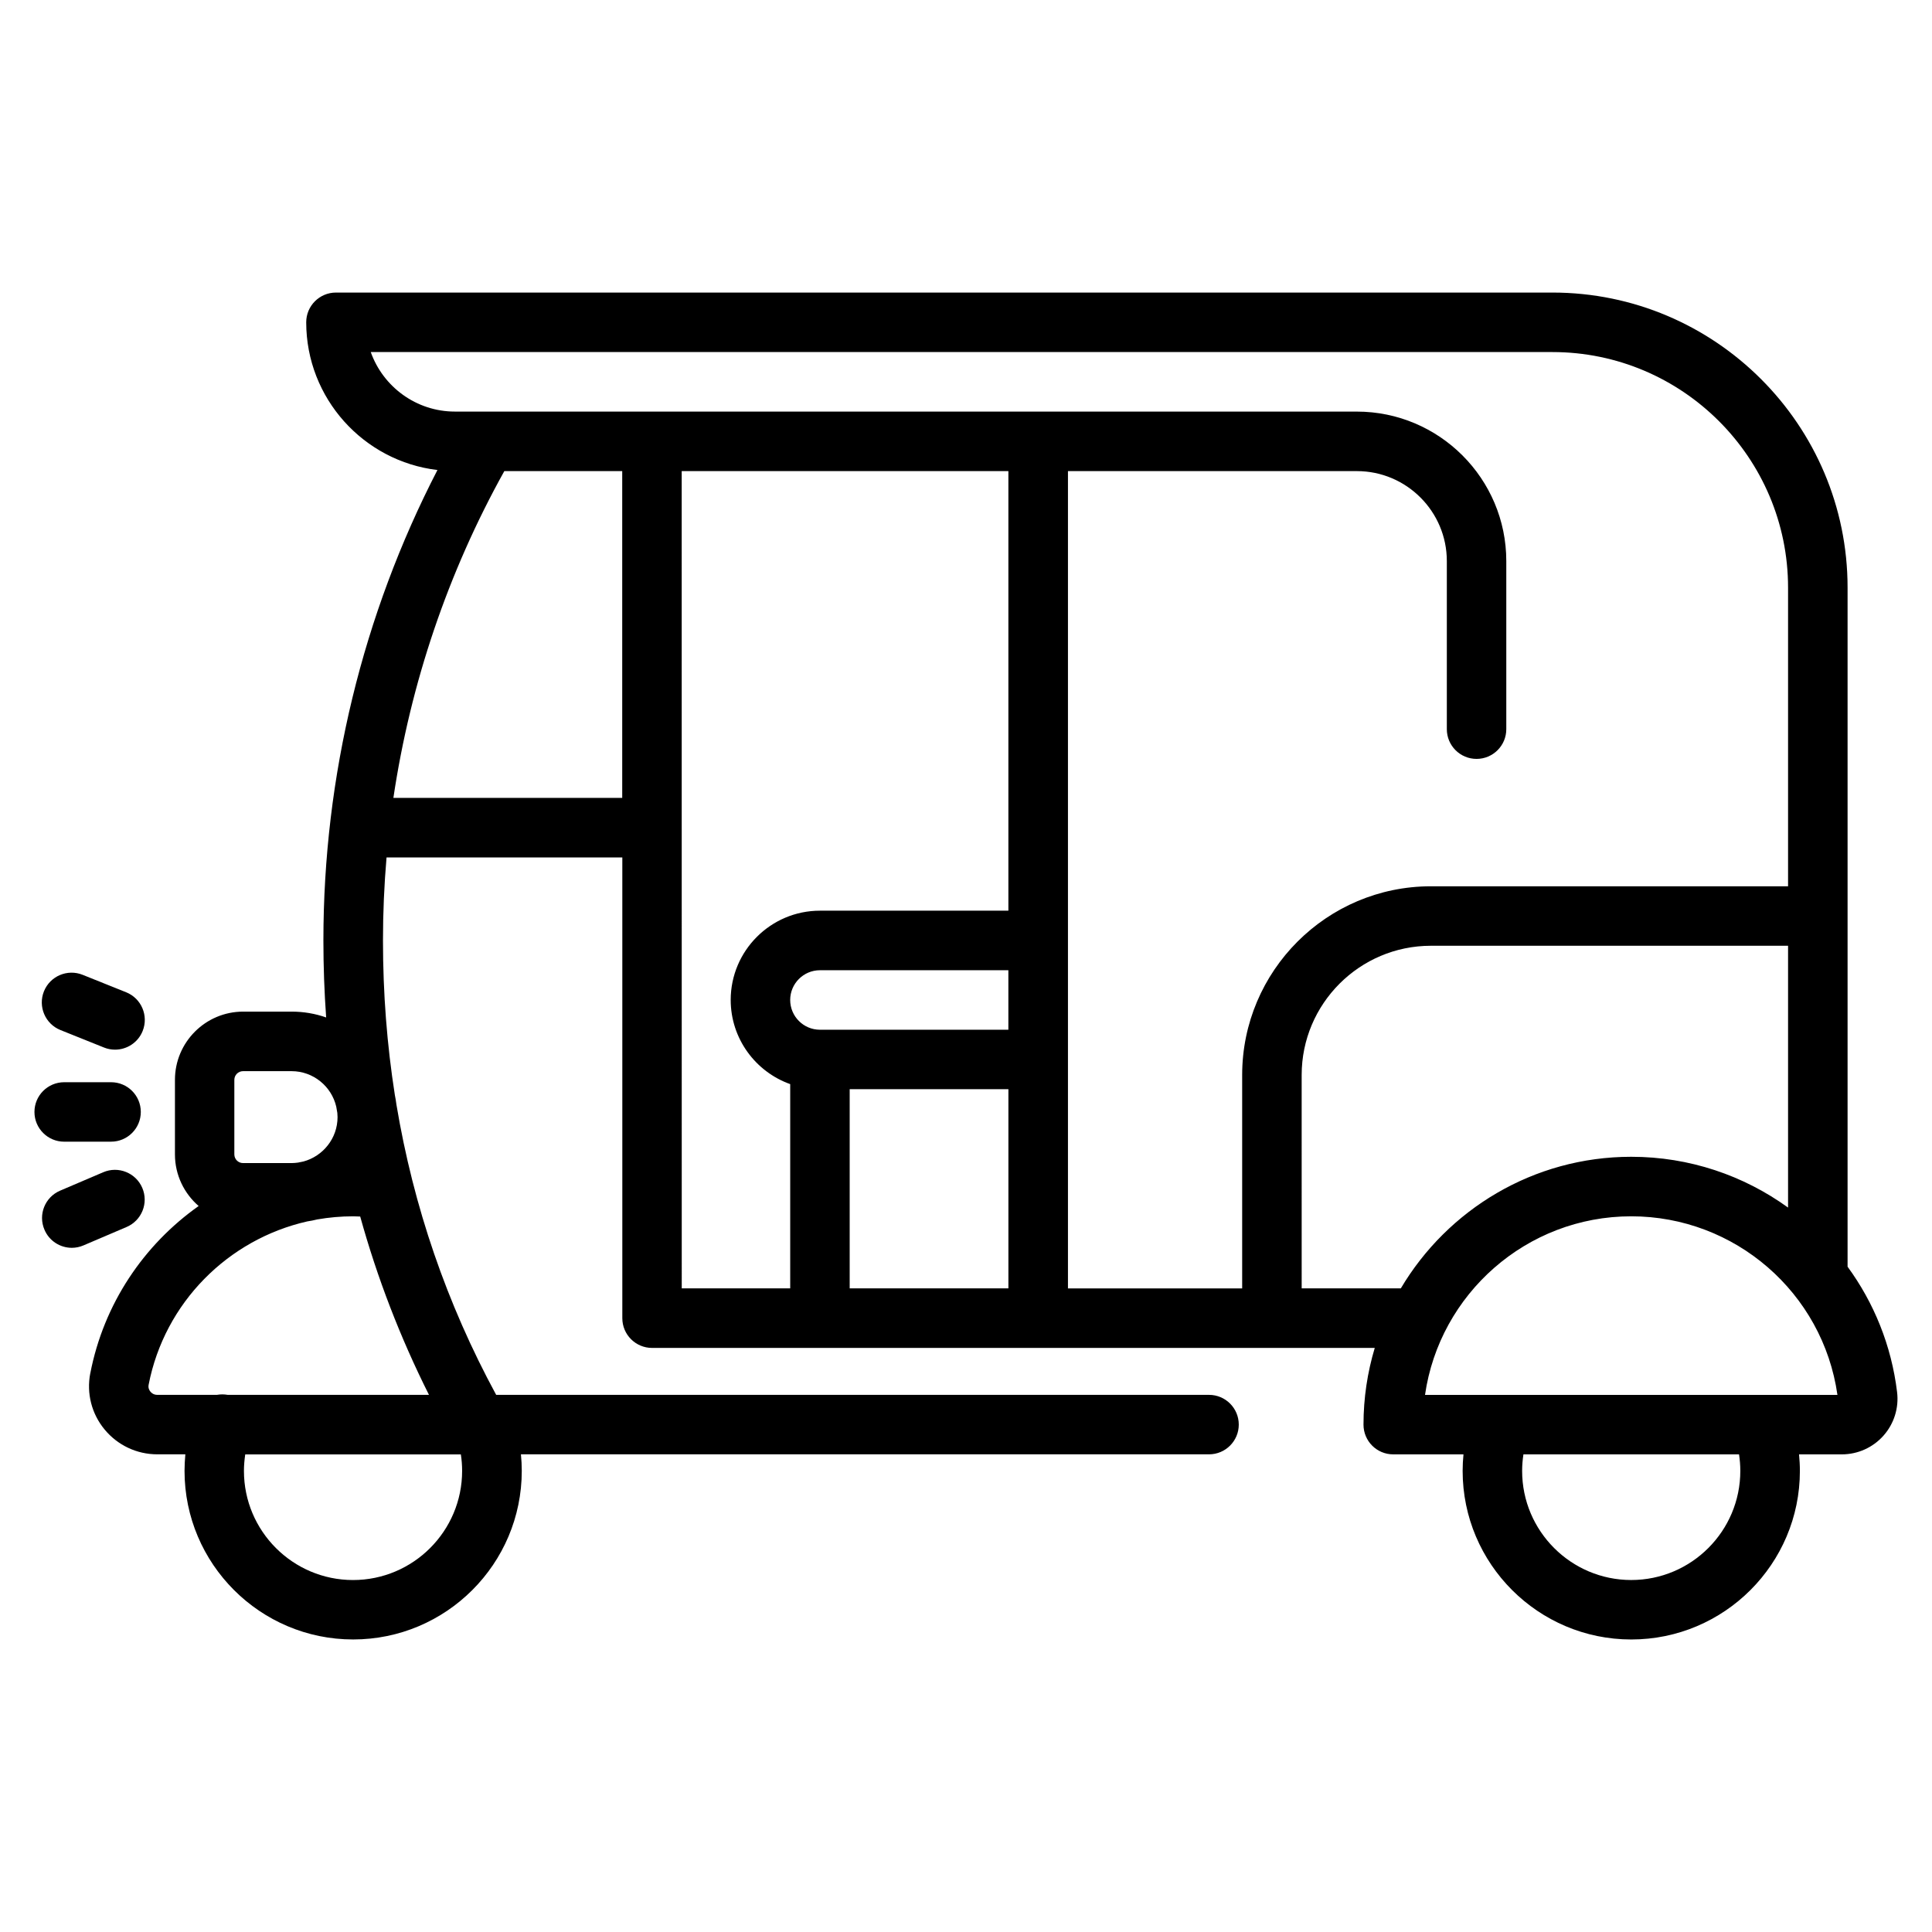<?xml version="1.0" encoding="UTF-8"?>
<!-- Uploaded to: ICON Repo, www.svgrepo.com, Generator: ICON Repo Mixer Tools -->
<svg fill="#000000" width="800px" height="800px" version="1.1" viewBox="144 144 512 512" xmlns="http://www.w3.org/2000/svg">
 <g>
  <path d="m167.92 507.95c-1.023 5.285 0.352 10.707 3.789 14.867 3.457 4.191 8.543 6.594 13.969 6.594h7.441c-0.125 1.445-0.215 2.91-0.215 4.379 0 24.641 20.047 44.684 44.684 44.684 24.645 0 44.688-20.031 44.688-44.684 0-1.465-0.082-2.934-0.223-4.379h182.36c4.348 0 7.875-3.531 7.875-7.875 0-4.359-3.527-7.883-7.875-7.883h-188.92c-13.09-24.137-21.926-49.887-26.441-76.957-0.102-0.836-0.238-1.664-0.406-2.481-2.098-13.352-3.152-27.02-3.152-40.969 0-7.367 0.316-14.707 0.945-22.012h62.484v122.1c0 4.348 3.531 7.879 7.883 7.879h191.52c-1.934 6.445-2.984 13.266-2.984 20.328 0 4.359 3.523 7.879 7.875 7.879h18.621c-0.141 1.445-0.223 2.91-0.223 4.379 0 24.637 20.043 44.68 44.688 44.68 24.641 0 44.688-20.031 44.688-44.68 0-1.465-0.09-2.934-0.223-4.379h11.348c4.219 0 8.238-1.809 11.035-4.969 2.797-3.148 4.106-7.352 3.598-11.523-1.496-12.398-6.168-23.734-13.121-33.242v-179.96c0-43.117-35.082-78.195-78.207-78.195h-322.39c-4.352 0-7.879 3.531-7.879 7.875 0 20.168 15.219 36.844 34.777 39.152-19.816 38.355-30.223 81.184-30.223 124.68 0 6.863 0.246 13.66 0.73 20.398-2.863-1.008-5.934-1.547-9.141-1.547h-12.852c-9.969 0-18.078 8.102-18.078 18.078v19.758c0 5.461 2.438 10.352 6.281 13.68-14.531 10.27-25.152 25.906-28.715 44.348zm379.46 25.859c0-1.484 0.125-2.941 0.344-4.387h57.141c0.215 1.445 0.336 2.902 0.336 4.387 0 15.941-12.969 28.91-28.91 28.91-15.938 0-28.91-12.969-28.91-28.91zm-25.734-20.152c3.848-26.727 26.883-47.324 54.648-47.324 27.496 0 50.785 20.258 54.645 47.324zm-32.691-84.766c0-18.883 15.359-34.254 34.25-34.254h94.652v69.383c-11.742-8.496-26.133-13.461-41.559-13.461-25.957 0-48.691 14.02-61.066 34.875h-26.273zm-119.78 3.758h42.062v52.785h-42.062zm-15.766-23.648c0-4.336 3.535-7.879 7.879-7.879h49.941v15.766h-49.941c-4.344 0.004-7.879-3.543-7.879-7.887zm-28.75-140.16h86.574v116.5h-49.941c-13.039 0-23.648 10.617-23.648 23.652 0 10.281 6.602 19.051 15.77 22.309v54.129l-28.742 0.004zm-51.355-15.77h-0.012-8.727c-10.277 0-19.051-6.594-22.309-15.773h313.16c34.426 0 62.441 28.008 62.441 62.434v79.145l-94.645-0.004c-27.594 0-50.023 22.441-50.023 50.023v56.543h-46.168v-216.59h76.57c13.141 0 23.836 10.695 23.836 23.84v44.547c0 4.352 3.527 7.879 7.879 7.879 4.348 0 7.879-3.527 7.879-7.879v-44.547c0-21.844-17.77-39.613-39.613-39.613zm-25.051 102.38c4.523-30.379 14.461-59.762 29.402-86.609h31.242v86.609zm-14.797 84.594c0 5.637-3.875 10.383-9.074 11.77-0.492 0.09-0.957 0.188-1.438 0.289-0.551 0.07-1.117 0.125-1.684 0.125h-12.844c-1.281 0-2.312-1.031-2.312-2.301v-19.758c0-1.27 1.031-2.301 2.312-2.301h12.844c5.769 0 10.594 4.027 11.848 9.395 0.102 0.543 0.18 1.113 0.289 1.664 0.027 0.371 0.059 0.746 0.059 1.117zm-24.809 93.77c0-1.484 0.137-2.941 0.344-4.387h57.141c0.227 1.445 0.336 2.902 0.336 4.387 0 15.941-12.969 28.91-28.914 28.91-15.934 0-28.906-12.969-28.906-28.91zm-25.254-22.852c4.223-21.77 21.07-38.531 42.039-43.277 0.887-0.125 1.77-0.309 2.629-0.523 3.109-0.539 6.281-0.828 9.531-0.828 0.613 0 1.246 0.039 1.867 0.059 4.519 16.289 10.602 32.059 18.223 47.254h-53.352c-0.961-0.168-1.914-0.156-2.836 0h-15.832c-0.953 0-1.535-0.523-1.797-0.848-0.316-0.375-0.641-0.988-0.473-1.836z"/>
  <path d="m161.01 430.8h12.43c4.348 0 7.875 3.523 7.875 7.875 0 4.348-3.527 7.879-7.875 7.879l-12.43 0.004c-4.348 0.004-7.879-3.527-7.879-7.875 0-4.359 3.531-7.883 7.879-7.883z"/>
  <path d="m174.49 422.17c-0.977 0-1.984-0.176-2.938-0.57l-11.527-4.625c-4.039-1.621-6-6.219-4.379-10.262 1.621-4.035 6.211-5.996 10.258-4.375l11.527 4.625c4.047 1.621 5.992 6.219 4.375 10.262-1.23 3.074-4.191 4.945-7.316 4.945z"/>
  <path d="m159.92 459.54 11.438-4.883c4.004-1.719 8.641 0.152 10.348 4.144 1.715 4.016-0.141 8.641-4.144 10.359l-11.438 4.883c-1.008 0.434-2.055 0.641-3.09 0.641-3.059 0-5.984-1.797-7.25-4.793-1.727-4.004 0.133-8.641 4.137-10.352z"/>
 </g>
</svg>